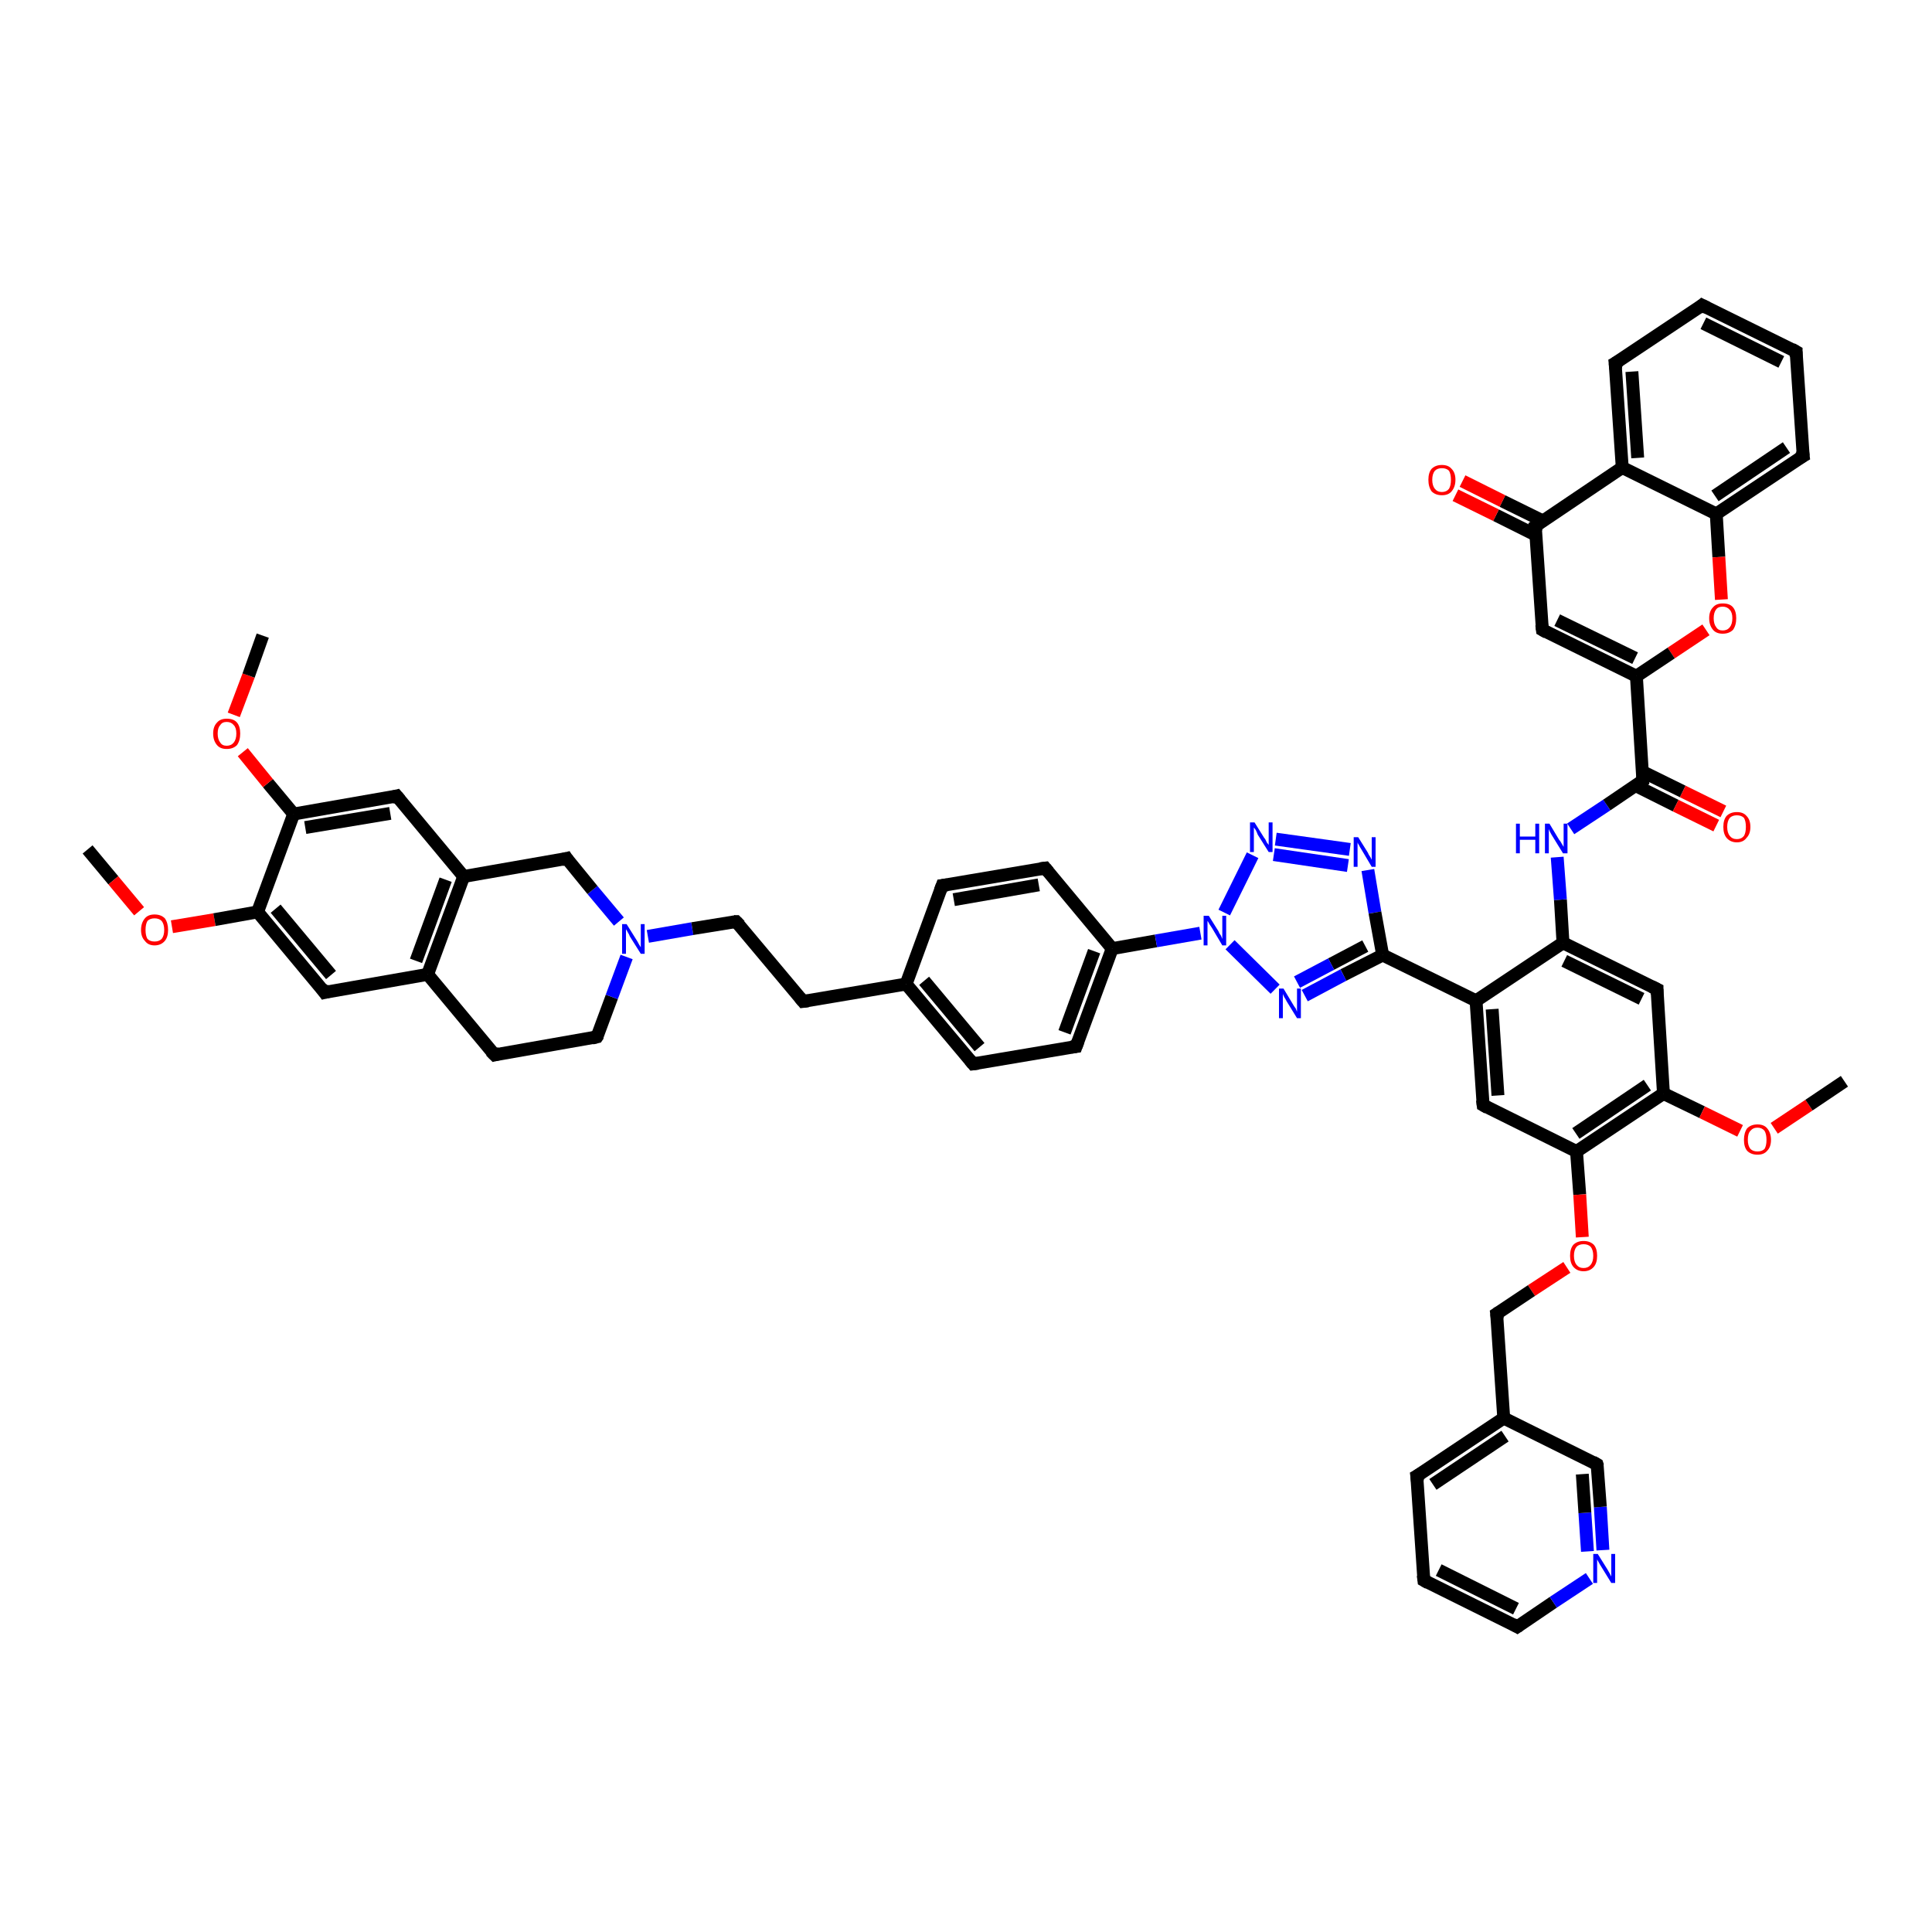 <?xml version='1.0' encoding='iso-8859-1'?>
<svg version='1.1' baseProfile='full'
              xmlns='http://www.w3.org/2000/svg'
                      xmlns:rdkit='http://www.rdkit.org/xml'
                      xmlns:xlink='http://www.w3.org/1999/xlink'
                  xml:space='preserve'
width='300px' height='300px' viewBox='0 0 300 300'>
<!-- END OF HEADER -->
<rect style='opacity:1.0;fill:#FFFFFF;stroke:none' width='300.0' height='300.0' x='0.0' y='0.0'> </rect>
<path class='bond-0 atom-0 atom-1' d='M 13.6,131.9 L 17.6,136.7' style='fill:none;fill-rule:evenodd;stroke:#000000;stroke-width:2.0px;stroke-linecap:butt;stroke-linejoin:miter;stroke-opacity:1' />
<path class='bond-0 atom-0 atom-1' d='M 17.6,136.7 L 21.6,141.5' style='fill:none;fill-rule:evenodd;stroke:#FF0000;stroke-width:2.0px;stroke-linecap:butt;stroke-linejoin:miter;stroke-opacity:1' />
<path class='bond-1 atom-1 atom-2' d='M 26.7,143.9 L 33.3,142.8' style='fill:none;fill-rule:evenodd;stroke:#FF0000;stroke-width:2.0px;stroke-linecap:butt;stroke-linejoin:miter;stroke-opacity:1' />
<path class='bond-1 atom-1 atom-2' d='M 33.3,142.8 L 40.0,141.6' style='fill:none;fill-rule:evenodd;stroke:#000000;stroke-width:2.0px;stroke-linecap:butt;stroke-linejoin:miter;stroke-opacity:1' />
<path class='bond-2 atom-2 atom-3' d='M 40.0,141.6 L 50.4,154.1' style='fill:none;fill-rule:evenodd;stroke:#000000;stroke-width:2.0px;stroke-linecap:butt;stroke-linejoin:miter;stroke-opacity:1' />
<path class='bond-2 atom-2 atom-3' d='M 42.8,141.1 L 51.4,151.4' style='fill:none;fill-rule:evenodd;stroke:#000000;stroke-width:2.0px;stroke-linecap:butt;stroke-linejoin:miter;stroke-opacity:1' />
<path class='bond-3 atom-3 atom-4' d='M 50.4,154.1 L 66.4,151.3' style='fill:none;fill-rule:evenodd;stroke:#000000;stroke-width:2.0px;stroke-linecap:butt;stroke-linejoin:miter;stroke-opacity:1' />
<path class='bond-4 atom-4 atom-5' d='M 66.4,151.3 L 76.8,163.8' style='fill:none;fill-rule:evenodd;stroke:#000000;stroke-width:2.0px;stroke-linecap:butt;stroke-linejoin:miter;stroke-opacity:1' />
<path class='bond-5 atom-5 atom-6' d='M 76.8,163.8 L 92.7,161.0' style='fill:none;fill-rule:evenodd;stroke:#000000;stroke-width:2.0px;stroke-linecap:butt;stroke-linejoin:miter;stroke-opacity:1' />
<path class='bond-6 atom-6 atom-7' d='M 92.7,161.0 L 95.0,154.8' style='fill:none;fill-rule:evenodd;stroke:#000000;stroke-width:2.0px;stroke-linecap:butt;stroke-linejoin:miter;stroke-opacity:1' />
<path class='bond-6 atom-6 atom-7' d='M 95.0,154.8 L 97.3,148.6' style='fill:none;fill-rule:evenodd;stroke:#0000FF;stroke-width:2.0px;stroke-linecap:butt;stroke-linejoin:miter;stroke-opacity:1' />
<path class='bond-7 atom-7 atom-8' d='M 100.6,145.4 L 107.5,144.2' style='fill:none;fill-rule:evenodd;stroke:#0000FF;stroke-width:2.0px;stroke-linecap:butt;stroke-linejoin:miter;stroke-opacity:1' />
<path class='bond-7 atom-7 atom-8' d='M 107.5,144.2 L 114.3,143.1' style='fill:none;fill-rule:evenodd;stroke:#000000;stroke-width:2.0px;stroke-linecap:butt;stroke-linejoin:miter;stroke-opacity:1' />
<path class='bond-8 atom-8 atom-9' d='M 114.3,143.1 L 124.7,155.5' style='fill:none;fill-rule:evenodd;stroke:#000000;stroke-width:2.0px;stroke-linecap:butt;stroke-linejoin:miter;stroke-opacity:1' />
<path class='bond-9 atom-9 atom-10' d='M 124.7,155.5 L 140.7,152.8' style='fill:none;fill-rule:evenodd;stroke:#000000;stroke-width:2.0px;stroke-linecap:butt;stroke-linejoin:miter;stroke-opacity:1' />
<path class='bond-10 atom-10 atom-11' d='M 140.7,152.8 L 151.1,165.2' style='fill:none;fill-rule:evenodd;stroke:#000000;stroke-width:2.0px;stroke-linecap:butt;stroke-linejoin:miter;stroke-opacity:1' />
<path class='bond-10 atom-10 atom-11' d='M 143.5,152.3 L 152.1,162.6' style='fill:none;fill-rule:evenodd;stroke:#000000;stroke-width:2.0px;stroke-linecap:butt;stroke-linejoin:miter;stroke-opacity:1' />
<path class='bond-11 atom-11 atom-12' d='M 151.1,165.2 L 167.1,162.5' style='fill:none;fill-rule:evenodd;stroke:#000000;stroke-width:2.0px;stroke-linecap:butt;stroke-linejoin:miter;stroke-opacity:1' />
<path class='bond-12 atom-12 atom-13' d='M 167.1,162.5 L 172.7,147.3' style='fill:none;fill-rule:evenodd;stroke:#000000;stroke-width:2.0px;stroke-linecap:butt;stroke-linejoin:miter;stroke-opacity:1' />
<path class='bond-12 atom-12 atom-13' d='M 165.3,160.3 L 169.9,147.7' style='fill:none;fill-rule:evenodd;stroke:#000000;stroke-width:2.0px;stroke-linecap:butt;stroke-linejoin:miter;stroke-opacity:1' />
<path class='bond-13 atom-13 atom-14' d='M 172.7,147.3 L 162.3,134.8' style='fill:none;fill-rule:evenodd;stroke:#000000;stroke-width:2.0px;stroke-linecap:butt;stroke-linejoin:miter;stroke-opacity:1' />
<path class='bond-14 atom-14 atom-15' d='M 162.3,134.8 L 146.3,137.5' style='fill:none;fill-rule:evenodd;stroke:#000000;stroke-width:2.0px;stroke-linecap:butt;stroke-linejoin:miter;stroke-opacity:1' />
<path class='bond-14 atom-14 atom-15' d='M 161.3,137.4 L 148.1,139.7' style='fill:none;fill-rule:evenodd;stroke:#000000;stroke-width:2.0px;stroke-linecap:butt;stroke-linejoin:miter;stroke-opacity:1' />
<path class='bond-15 atom-13 atom-16' d='M 172.7,147.3 L 179.5,146.1' style='fill:none;fill-rule:evenodd;stroke:#000000;stroke-width:2.0px;stroke-linecap:butt;stroke-linejoin:miter;stroke-opacity:1' />
<path class='bond-15 atom-13 atom-16' d='M 179.5,146.1 L 186.4,144.9' style='fill:none;fill-rule:evenodd;stroke:#0000FF;stroke-width:2.0px;stroke-linecap:butt;stroke-linejoin:miter;stroke-opacity:1' />
<path class='bond-16 atom-16 atom-17' d='M 190.1,141.7 L 194.5,132.8' style='fill:none;fill-rule:evenodd;stroke:#0000FF;stroke-width:2.0px;stroke-linecap:butt;stroke-linejoin:miter;stroke-opacity:1' />
<path class='bond-17 atom-17 atom-18' d='M 198.1,130.3 L 209.6,131.9' style='fill:none;fill-rule:evenodd;stroke:#0000FF;stroke-width:2.0px;stroke-linecap:butt;stroke-linejoin:miter;stroke-opacity:1' />
<path class='bond-17 atom-17 atom-18' d='M 197.8,132.7 L 209.3,134.4' style='fill:none;fill-rule:evenodd;stroke:#0000FF;stroke-width:2.0px;stroke-linecap:butt;stroke-linejoin:miter;stroke-opacity:1' />
<path class='bond-18 atom-18 atom-19' d='M 212.4,135.1 L 213.5,141.7' style='fill:none;fill-rule:evenodd;stroke:#0000FF;stroke-width:2.0px;stroke-linecap:butt;stroke-linejoin:miter;stroke-opacity:1' />
<path class='bond-18 atom-18 atom-19' d='M 213.5,141.7 L 214.7,148.3' style='fill:none;fill-rule:evenodd;stroke:#000000;stroke-width:2.0px;stroke-linecap:butt;stroke-linejoin:miter;stroke-opacity:1' />
<path class='bond-19 atom-19 atom-20' d='M 214.7,148.3 L 208.6,151.4' style='fill:none;fill-rule:evenodd;stroke:#000000;stroke-width:2.0px;stroke-linecap:butt;stroke-linejoin:miter;stroke-opacity:1' />
<path class='bond-19 atom-19 atom-20' d='M 208.6,151.4 L 202.6,154.6' style='fill:none;fill-rule:evenodd;stroke:#0000FF;stroke-width:2.0px;stroke-linecap:butt;stroke-linejoin:miter;stroke-opacity:1' />
<path class='bond-19 atom-19 atom-20' d='M 212.0,146.9 L 206.7,149.7' style='fill:none;fill-rule:evenodd;stroke:#000000;stroke-width:2.0px;stroke-linecap:butt;stroke-linejoin:miter;stroke-opacity:1' />
<path class='bond-19 atom-19 atom-20' d='M 206.7,149.7 L 201.4,152.5' style='fill:none;fill-rule:evenodd;stroke:#0000FF;stroke-width:2.0px;stroke-linecap:butt;stroke-linejoin:miter;stroke-opacity:1' />
<path class='bond-20 atom-19 atom-21' d='M 214.7,148.3 L 229.2,155.4' style='fill:none;fill-rule:evenodd;stroke:#000000;stroke-width:2.0px;stroke-linecap:butt;stroke-linejoin:miter;stroke-opacity:1' />
<path class='bond-21 atom-21 atom-22' d='M 229.2,155.4 L 230.3,171.6' style='fill:none;fill-rule:evenodd;stroke:#000000;stroke-width:2.0px;stroke-linecap:butt;stroke-linejoin:miter;stroke-opacity:1' />
<path class='bond-21 atom-21 atom-22' d='M 231.7,156.7 L 232.6,170.1' style='fill:none;fill-rule:evenodd;stroke:#000000;stroke-width:2.0px;stroke-linecap:butt;stroke-linejoin:miter;stroke-opacity:1' />
<path class='bond-22 atom-22 atom-23' d='M 230.3,171.6 L 244.8,178.8' style='fill:none;fill-rule:evenodd;stroke:#000000;stroke-width:2.0px;stroke-linecap:butt;stroke-linejoin:miter;stroke-opacity:1' />
<path class='bond-23 atom-23 atom-24' d='M 244.8,178.8 L 245.3,185.5' style='fill:none;fill-rule:evenodd;stroke:#000000;stroke-width:2.0px;stroke-linecap:butt;stroke-linejoin:miter;stroke-opacity:1' />
<path class='bond-23 atom-23 atom-24' d='M 245.3,185.5 L 245.7,192.1' style='fill:none;fill-rule:evenodd;stroke:#FF0000;stroke-width:2.0px;stroke-linecap:butt;stroke-linejoin:miter;stroke-opacity:1' />
<path class='bond-24 atom-24 atom-25' d='M 243.3,196.8 L 237.8,200.4' style='fill:none;fill-rule:evenodd;stroke:#FF0000;stroke-width:2.0px;stroke-linecap:butt;stroke-linejoin:miter;stroke-opacity:1' />
<path class='bond-24 atom-24 atom-25' d='M 237.8,200.4 L 232.4,204.0' style='fill:none;fill-rule:evenodd;stroke:#000000;stroke-width:2.0px;stroke-linecap:butt;stroke-linejoin:miter;stroke-opacity:1' />
<path class='bond-25 atom-25 atom-26' d='M 232.4,204.0 L 233.5,220.2' style='fill:none;fill-rule:evenodd;stroke:#000000;stroke-width:2.0px;stroke-linecap:butt;stroke-linejoin:miter;stroke-opacity:1' />
<path class='bond-26 atom-26 atom-27' d='M 233.5,220.2 L 220.0,229.2' style='fill:none;fill-rule:evenodd;stroke:#000000;stroke-width:2.0px;stroke-linecap:butt;stroke-linejoin:miter;stroke-opacity:1' />
<path class='bond-26 atom-26 atom-27' d='M 233.7,223.0 L 222.5,230.5' style='fill:none;fill-rule:evenodd;stroke:#000000;stroke-width:2.0px;stroke-linecap:butt;stroke-linejoin:miter;stroke-opacity:1' />
<path class='bond-27 atom-27 atom-28' d='M 220.0,229.2 L 221.1,245.4' style='fill:none;fill-rule:evenodd;stroke:#000000;stroke-width:2.0px;stroke-linecap:butt;stroke-linejoin:miter;stroke-opacity:1' />
<path class='bond-28 atom-28 atom-29' d='M 221.1,245.4 L 235.6,252.6' style='fill:none;fill-rule:evenodd;stroke:#000000;stroke-width:2.0px;stroke-linecap:butt;stroke-linejoin:miter;stroke-opacity:1' />
<path class='bond-28 atom-28 atom-29' d='M 223.4,243.8 L 235.4,249.8' style='fill:none;fill-rule:evenodd;stroke:#000000;stroke-width:2.0px;stroke-linecap:butt;stroke-linejoin:miter;stroke-opacity:1' />
<path class='bond-29 atom-29 atom-30' d='M 235.6,252.6 L 241.2,248.8' style='fill:none;fill-rule:evenodd;stroke:#000000;stroke-width:2.0px;stroke-linecap:butt;stroke-linejoin:miter;stroke-opacity:1' />
<path class='bond-29 atom-29 atom-30' d='M 241.2,248.8 L 246.8,245.1' style='fill:none;fill-rule:evenodd;stroke:#0000FF;stroke-width:2.0px;stroke-linecap:butt;stroke-linejoin:miter;stroke-opacity:1' />
<path class='bond-30 atom-30 atom-31' d='M 248.9,240.7 L 248.5,234.0' style='fill:none;fill-rule:evenodd;stroke:#0000FF;stroke-width:2.0px;stroke-linecap:butt;stroke-linejoin:miter;stroke-opacity:1' />
<path class='bond-30 atom-30 atom-31' d='M 248.5,234.0 L 248.0,227.4' style='fill:none;fill-rule:evenodd;stroke:#000000;stroke-width:2.0px;stroke-linecap:butt;stroke-linejoin:miter;stroke-opacity:1' />
<path class='bond-30 atom-30 atom-31' d='M 246.5,240.9 L 246.1,234.9' style='fill:none;fill-rule:evenodd;stroke:#0000FF;stroke-width:2.0px;stroke-linecap:butt;stroke-linejoin:miter;stroke-opacity:1' />
<path class='bond-30 atom-30 atom-31' d='M 246.1,234.9 L 245.7,228.9' style='fill:none;fill-rule:evenodd;stroke:#000000;stroke-width:2.0px;stroke-linecap:butt;stroke-linejoin:miter;stroke-opacity:1' />
<path class='bond-31 atom-23 atom-32' d='M 244.8,178.8 L 258.3,169.8' style='fill:none;fill-rule:evenodd;stroke:#000000;stroke-width:2.0px;stroke-linecap:butt;stroke-linejoin:miter;stroke-opacity:1' />
<path class='bond-31 atom-23 atom-32' d='M 244.7,176.0 L 255.8,168.5' style='fill:none;fill-rule:evenodd;stroke:#000000;stroke-width:2.0px;stroke-linecap:butt;stroke-linejoin:miter;stroke-opacity:1' />
<path class='bond-32 atom-32 atom-33' d='M 258.3,169.8 L 264.3,172.7' style='fill:none;fill-rule:evenodd;stroke:#000000;stroke-width:2.0px;stroke-linecap:butt;stroke-linejoin:miter;stroke-opacity:1' />
<path class='bond-32 atom-32 atom-33' d='M 264.3,172.7 L 270.2,175.6' style='fill:none;fill-rule:evenodd;stroke:#FF0000;stroke-width:2.0px;stroke-linecap:butt;stroke-linejoin:miter;stroke-opacity:1' />
<path class='bond-33 atom-33 atom-34' d='M 275.5,175.2 L 280.9,171.6' style='fill:none;fill-rule:evenodd;stroke:#FF0000;stroke-width:2.0px;stroke-linecap:butt;stroke-linejoin:miter;stroke-opacity:1' />
<path class='bond-33 atom-33 atom-34' d='M 280.9,171.6 L 286.4,167.9' style='fill:none;fill-rule:evenodd;stroke:#000000;stroke-width:2.0px;stroke-linecap:butt;stroke-linejoin:miter;stroke-opacity:1' />
<path class='bond-34 atom-32 atom-35' d='M 258.3,169.8 L 257.3,153.6' style='fill:none;fill-rule:evenodd;stroke:#000000;stroke-width:2.0px;stroke-linecap:butt;stroke-linejoin:miter;stroke-opacity:1' />
<path class='bond-35 atom-35 atom-36' d='M 257.3,153.6 L 242.7,146.4' style='fill:none;fill-rule:evenodd;stroke:#000000;stroke-width:2.0px;stroke-linecap:butt;stroke-linejoin:miter;stroke-opacity:1' />
<path class='bond-35 atom-35 atom-36' d='M 254.9,155.1 L 242.9,149.2' style='fill:none;fill-rule:evenodd;stroke:#000000;stroke-width:2.0px;stroke-linecap:butt;stroke-linejoin:miter;stroke-opacity:1' />
<path class='bond-36 atom-36 atom-37' d='M 242.7,146.4 L 242.3,139.7' style='fill:none;fill-rule:evenodd;stroke:#000000;stroke-width:2.0px;stroke-linecap:butt;stroke-linejoin:miter;stroke-opacity:1' />
<path class='bond-36 atom-36 atom-37' d='M 242.3,139.7 L 241.8,133.1' style='fill:none;fill-rule:evenodd;stroke:#0000FF;stroke-width:2.0px;stroke-linecap:butt;stroke-linejoin:miter;stroke-opacity:1' />
<path class='bond-37 atom-37 atom-38' d='M 243.9,128.7 L 249.5,125.0' style='fill:none;fill-rule:evenodd;stroke:#0000FF;stroke-width:2.0px;stroke-linecap:butt;stroke-linejoin:miter;stroke-opacity:1' />
<path class='bond-37 atom-37 atom-38' d='M 249.5,125.0 L 255.1,121.2' style='fill:none;fill-rule:evenodd;stroke:#000000;stroke-width:2.0px;stroke-linecap:butt;stroke-linejoin:miter;stroke-opacity:1' />
<path class='bond-38 atom-38 atom-39' d='M 254.0,122.0 L 260.2,125.1' style='fill:none;fill-rule:evenodd;stroke:#000000;stroke-width:2.0px;stroke-linecap:butt;stroke-linejoin:miter;stroke-opacity:1' />
<path class='bond-38 atom-38 atom-39' d='M 260.2,125.1 L 266.5,128.2' style='fill:none;fill-rule:evenodd;stroke:#FF0000;stroke-width:2.0px;stroke-linecap:butt;stroke-linejoin:miter;stroke-opacity:1' />
<path class='bond-38 atom-38 atom-39' d='M 255.0,119.8 L 261.3,122.9' style='fill:none;fill-rule:evenodd;stroke:#000000;stroke-width:2.0px;stroke-linecap:butt;stroke-linejoin:miter;stroke-opacity:1' />
<path class='bond-38 atom-38 atom-39' d='M 261.3,122.9 L 267.6,126.0' style='fill:none;fill-rule:evenodd;stroke:#FF0000;stroke-width:2.0px;stroke-linecap:butt;stroke-linejoin:miter;stroke-opacity:1' />
<path class='bond-39 atom-38 atom-40' d='M 255.1,121.2 L 254.1,105.0' style='fill:none;fill-rule:evenodd;stroke:#000000;stroke-width:2.0px;stroke-linecap:butt;stroke-linejoin:miter;stroke-opacity:1' />
<path class='bond-40 atom-40 atom-41' d='M 254.1,105.0 L 239.5,97.8' style='fill:none;fill-rule:evenodd;stroke:#000000;stroke-width:2.0px;stroke-linecap:butt;stroke-linejoin:miter;stroke-opacity:1' />
<path class='bond-40 atom-40 atom-41' d='M 253.9,102.2 L 241.8,96.3' style='fill:none;fill-rule:evenodd;stroke:#000000;stroke-width:2.0px;stroke-linecap:butt;stroke-linejoin:miter;stroke-opacity:1' />
<path class='bond-41 atom-41 atom-42' d='M 239.5,97.8 L 238.4,81.7' style='fill:none;fill-rule:evenodd;stroke:#000000;stroke-width:2.0px;stroke-linecap:butt;stroke-linejoin:miter;stroke-opacity:1' />
<path class='bond-42 atom-42 atom-43' d='M 239.6,80.9 L 233.3,77.8' style='fill:none;fill-rule:evenodd;stroke:#000000;stroke-width:2.0px;stroke-linecap:butt;stroke-linejoin:miter;stroke-opacity:1' />
<path class='bond-42 atom-42 atom-43' d='M 233.3,77.8 L 227.1,74.7' style='fill:none;fill-rule:evenodd;stroke:#FF0000;stroke-width:2.0px;stroke-linecap:butt;stroke-linejoin:miter;stroke-opacity:1' />
<path class='bond-42 atom-42 atom-43' d='M 238.5,83.1 L 232.3,80.0' style='fill:none;fill-rule:evenodd;stroke:#000000;stroke-width:2.0px;stroke-linecap:butt;stroke-linejoin:miter;stroke-opacity:1' />
<path class='bond-42 atom-42 atom-43' d='M 232.3,80.0 L 226.0,76.9' style='fill:none;fill-rule:evenodd;stroke:#FF0000;stroke-width:2.0px;stroke-linecap:butt;stroke-linejoin:miter;stroke-opacity:1' />
<path class='bond-43 atom-42 atom-44' d='M 238.4,81.7 L 251.9,72.6' style='fill:none;fill-rule:evenodd;stroke:#000000;stroke-width:2.0px;stroke-linecap:butt;stroke-linejoin:miter;stroke-opacity:1' />
<path class='bond-44 atom-44 atom-45' d='M 251.9,72.6 L 250.8,56.4' style='fill:none;fill-rule:evenodd;stroke:#000000;stroke-width:2.0px;stroke-linecap:butt;stroke-linejoin:miter;stroke-opacity:1' />
<path class='bond-44 atom-44 atom-45' d='M 254.3,71.1 L 253.4,57.7' style='fill:none;fill-rule:evenodd;stroke:#000000;stroke-width:2.0px;stroke-linecap:butt;stroke-linejoin:miter;stroke-opacity:1' />
<path class='bond-45 atom-45 atom-46' d='M 250.8,56.4 L 264.3,47.4' style='fill:none;fill-rule:evenodd;stroke:#000000;stroke-width:2.0px;stroke-linecap:butt;stroke-linejoin:miter;stroke-opacity:1' />
<path class='bond-46 atom-46 atom-47' d='M 264.3,47.4 L 278.9,54.6' style='fill:none;fill-rule:evenodd;stroke:#000000;stroke-width:2.0px;stroke-linecap:butt;stroke-linejoin:miter;stroke-opacity:1' />
<path class='bond-46 atom-46 atom-47' d='M 264.5,50.2 L 276.6,56.2' style='fill:none;fill-rule:evenodd;stroke:#000000;stroke-width:2.0px;stroke-linecap:butt;stroke-linejoin:miter;stroke-opacity:1' />
<path class='bond-47 atom-47 atom-48' d='M 278.9,54.6 L 280.0,70.8' style='fill:none;fill-rule:evenodd;stroke:#000000;stroke-width:2.0px;stroke-linecap:butt;stroke-linejoin:miter;stroke-opacity:1' />
<path class='bond-48 atom-48 atom-49' d='M 280.0,70.8 L 266.5,79.8' style='fill:none;fill-rule:evenodd;stroke:#000000;stroke-width:2.0px;stroke-linecap:butt;stroke-linejoin:miter;stroke-opacity:1' />
<path class='bond-48 atom-48 atom-49' d='M 277.4,69.5 L 266.3,77.0' style='fill:none;fill-rule:evenodd;stroke:#000000;stroke-width:2.0px;stroke-linecap:butt;stroke-linejoin:miter;stroke-opacity:1' />
<path class='bond-49 atom-49 atom-50' d='M 266.5,79.8 L 266.9,86.5' style='fill:none;fill-rule:evenodd;stroke:#000000;stroke-width:2.0px;stroke-linecap:butt;stroke-linejoin:miter;stroke-opacity:1' />
<path class='bond-49 atom-49 atom-50' d='M 266.9,86.5 L 267.3,93.1' style='fill:none;fill-rule:evenodd;stroke:#FF0000;stroke-width:2.0px;stroke-linecap:butt;stroke-linejoin:miter;stroke-opacity:1' />
<path class='bond-50 atom-7 atom-51' d='M 96.1,143.1 L 92.0,138.2' style='fill:none;fill-rule:evenodd;stroke:#0000FF;stroke-width:2.0px;stroke-linecap:butt;stroke-linejoin:miter;stroke-opacity:1' />
<path class='bond-50 atom-7 atom-51' d='M 92.0,138.2 L 88.0,133.3' style='fill:none;fill-rule:evenodd;stroke:#000000;stroke-width:2.0px;stroke-linecap:butt;stroke-linejoin:miter;stroke-opacity:1' />
<path class='bond-51 atom-51 atom-52' d='M 88.0,133.3 L 72.0,136.1' style='fill:none;fill-rule:evenodd;stroke:#000000;stroke-width:2.0px;stroke-linecap:butt;stroke-linejoin:miter;stroke-opacity:1' />
<path class='bond-52 atom-52 atom-53' d='M 72.0,136.1 L 61.6,123.6' style='fill:none;fill-rule:evenodd;stroke:#000000;stroke-width:2.0px;stroke-linecap:butt;stroke-linejoin:miter;stroke-opacity:1' />
<path class='bond-53 atom-53 atom-54' d='M 61.6,123.6 L 45.6,126.4' style='fill:none;fill-rule:evenodd;stroke:#000000;stroke-width:2.0px;stroke-linecap:butt;stroke-linejoin:miter;stroke-opacity:1' />
<path class='bond-53 atom-53 atom-54' d='M 60.6,126.3 L 47.4,128.5' style='fill:none;fill-rule:evenodd;stroke:#000000;stroke-width:2.0px;stroke-linecap:butt;stroke-linejoin:miter;stroke-opacity:1' />
<path class='bond-54 atom-54 atom-55' d='M 45.6,126.4 L 41.6,121.6' style='fill:none;fill-rule:evenodd;stroke:#000000;stroke-width:2.0px;stroke-linecap:butt;stroke-linejoin:miter;stroke-opacity:1' />
<path class='bond-54 atom-54 atom-55' d='M 41.6,121.6 L 37.7,116.8' style='fill:none;fill-rule:evenodd;stroke:#FF0000;stroke-width:2.0px;stroke-linecap:butt;stroke-linejoin:miter;stroke-opacity:1' />
<path class='bond-55 atom-55 atom-56' d='M 36.3,111.0 L 38.6,104.9' style='fill:none;fill-rule:evenodd;stroke:#FF0000;stroke-width:2.0px;stroke-linecap:butt;stroke-linejoin:miter;stroke-opacity:1' />
<path class='bond-55 atom-55 atom-56' d='M 38.6,104.9 L 40.8,98.7' style='fill:none;fill-rule:evenodd;stroke:#000000;stroke-width:2.0px;stroke-linecap:butt;stroke-linejoin:miter;stroke-opacity:1' />
<path class='bond-56 atom-54 atom-2' d='M 45.6,126.4 L 40.0,141.6' style='fill:none;fill-rule:evenodd;stroke:#000000;stroke-width:2.0px;stroke-linecap:butt;stroke-linejoin:miter;stroke-opacity:1' />
<path class='bond-57 atom-52 atom-4' d='M 72.0,136.1 L 66.4,151.3' style='fill:none;fill-rule:evenodd;stroke:#000000;stroke-width:2.0px;stroke-linecap:butt;stroke-linejoin:miter;stroke-opacity:1' />
<path class='bond-57 atom-52 atom-4' d='M 69.2,136.6 L 64.6,149.2' style='fill:none;fill-rule:evenodd;stroke:#000000;stroke-width:2.0px;stroke-linecap:butt;stroke-linejoin:miter;stroke-opacity:1' />
<path class='bond-58 atom-15 atom-10' d='M 146.3,137.5 L 140.7,152.8' style='fill:none;fill-rule:evenodd;stroke:#000000;stroke-width:2.0px;stroke-linecap:butt;stroke-linejoin:miter;stroke-opacity:1' />
<path class='bond-59 atom-20 atom-16' d='M 198.0,153.6 L 191.0,146.7' style='fill:none;fill-rule:evenodd;stroke:#0000FF;stroke-width:2.0px;stroke-linecap:butt;stroke-linejoin:miter;stroke-opacity:1' />
<path class='bond-60 atom-36 atom-21' d='M 242.7,146.4 L 229.2,155.4' style='fill:none;fill-rule:evenodd;stroke:#000000;stroke-width:2.0px;stroke-linecap:butt;stroke-linejoin:miter;stroke-opacity:1' />
<path class='bond-61 atom-50 atom-40' d='M 264.9,97.8 L 259.5,101.4' style='fill:none;fill-rule:evenodd;stroke:#FF0000;stroke-width:2.0px;stroke-linecap:butt;stroke-linejoin:miter;stroke-opacity:1' />
<path class='bond-61 atom-50 atom-40' d='M 259.5,101.4 L 254.1,105.0' style='fill:none;fill-rule:evenodd;stroke:#000000;stroke-width:2.0px;stroke-linecap:butt;stroke-linejoin:miter;stroke-opacity:1' />
<path class='bond-62 atom-31 atom-26' d='M 248.0,227.4 L 233.5,220.2' style='fill:none;fill-rule:evenodd;stroke:#000000;stroke-width:2.0px;stroke-linecap:butt;stroke-linejoin:miter;stroke-opacity:1' />
<path class='bond-63 atom-49 atom-44' d='M 266.5,79.8 L 251.9,72.6' style='fill:none;fill-rule:evenodd;stroke:#000000;stroke-width:2.0px;stroke-linecap:butt;stroke-linejoin:miter;stroke-opacity:1' />
<path d='M 49.9,153.4 L 50.4,154.1 L 51.2,153.9' style='fill:none;stroke:#000000;stroke-width:2.0px;stroke-linecap:butt;stroke-linejoin:miter;stroke-opacity:1;' />
<path d='M 76.2,163.2 L 76.8,163.8 L 77.6,163.6' style='fill:none;stroke:#000000;stroke-width:2.0px;stroke-linecap:butt;stroke-linejoin:miter;stroke-opacity:1;' />
<path d='M 91.9,161.2 L 92.7,161.0 L 92.9,160.7' style='fill:none;stroke:#000000;stroke-width:2.0px;stroke-linecap:butt;stroke-linejoin:miter;stroke-opacity:1;' />
<path d='M 114.0,143.1 L 114.3,143.1 L 114.9,143.7' style='fill:none;stroke:#000000;stroke-width:2.0px;stroke-linecap:butt;stroke-linejoin:miter;stroke-opacity:1;' />
<path d='M 124.2,154.9 L 124.7,155.5 L 125.5,155.4' style='fill:none;stroke:#000000;stroke-width:2.0px;stroke-linecap:butt;stroke-linejoin:miter;stroke-opacity:1;' />
<path d='M 150.6,164.6 L 151.1,165.2 L 151.9,165.1' style='fill:none;stroke:#000000;stroke-width:2.0px;stroke-linecap:butt;stroke-linejoin:miter;stroke-opacity:1;' />
<path d='M 166.3,162.6 L 167.1,162.5 L 167.4,161.7' style='fill:none;stroke:#000000;stroke-width:2.0px;stroke-linecap:butt;stroke-linejoin:miter;stroke-opacity:1;' />
<path d='M 162.8,135.4 L 162.3,134.8 L 161.5,134.9' style='fill:none;stroke:#000000;stroke-width:2.0px;stroke-linecap:butt;stroke-linejoin:miter;stroke-opacity:1;' />
<path d='M 147.1,137.4 L 146.3,137.5 L 146.0,138.3' style='fill:none;stroke:#000000;stroke-width:2.0px;stroke-linecap:butt;stroke-linejoin:miter;stroke-opacity:1;' />
<path d='M 230.2,170.8 L 230.3,171.6 L 231.0,172.0' style='fill:none;stroke:#000000;stroke-width:2.0px;stroke-linecap:butt;stroke-linejoin:miter;stroke-opacity:1;' />
<path d='M 232.7,203.8 L 232.4,204.0 L 232.5,204.8' style='fill:none;stroke:#000000;stroke-width:2.0px;stroke-linecap:butt;stroke-linejoin:miter;stroke-opacity:1;' />
<path d='M 220.7,228.8 L 220.0,229.2 L 220.1,230.0' style='fill:none;stroke:#000000;stroke-width:2.0px;stroke-linecap:butt;stroke-linejoin:miter;stroke-opacity:1;' />
<path d='M 221.0,244.6 L 221.1,245.4 L 221.8,245.8' style='fill:none;stroke:#000000;stroke-width:2.0px;stroke-linecap:butt;stroke-linejoin:miter;stroke-opacity:1;' />
<path d='M 234.9,252.2 L 235.6,252.6 L 235.9,252.4' style='fill:none;stroke:#000000;stroke-width:2.0px;stroke-linecap:butt;stroke-linejoin:miter;stroke-opacity:1;' />
<path d='M 248.1,227.7 L 248.0,227.4 L 247.3,227.0' style='fill:none;stroke:#000000;stroke-width:2.0px;stroke-linecap:butt;stroke-linejoin:miter;stroke-opacity:1;' />
<path d='M 257.3,154.4 L 257.3,153.6 L 256.5,153.2' style='fill:none;stroke:#000000;stroke-width:2.0px;stroke-linecap:butt;stroke-linejoin:miter;stroke-opacity:1;' />
<path d='M 254.8,121.4 L 255.1,121.2 L 255.1,120.4' style='fill:none;stroke:#000000;stroke-width:2.0px;stroke-linecap:butt;stroke-linejoin:miter;stroke-opacity:1;' />
<path d='M 240.2,98.2 L 239.5,97.8 L 239.4,97.0' style='fill:none;stroke:#000000;stroke-width:2.0px;stroke-linecap:butt;stroke-linejoin:miter;stroke-opacity:1;' />
<path d='M 238.5,82.5 L 238.4,81.7 L 239.1,81.2' style='fill:none;stroke:#000000;stroke-width:2.0px;stroke-linecap:butt;stroke-linejoin:miter;stroke-opacity:1;' />
<path d='M 250.9,57.3 L 250.8,56.4 L 251.5,56.0' style='fill:none;stroke:#000000;stroke-width:2.0px;stroke-linecap:butt;stroke-linejoin:miter;stroke-opacity:1;' />
<path d='M 263.7,47.9 L 264.3,47.4 L 265.1,47.8' style='fill:none;stroke:#000000;stroke-width:2.0px;stroke-linecap:butt;stroke-linejoin:miter;stroke-opacity:1;' />
<path d='M 278.2,54.2 L 278.9,54.6 L 278.9,55.4' style='fill:none;stroke:#000000;stroke-width:2.0px;stroke-linecap:butt;stroke-linejoin:miter;stroke-opacity:1;' />
<path d='M 279.9,70.0 L 280.0,70.8 L 279.3,71.2' style='fill:none;stroke:#000000;stroke-width:2.0px;stroke-linecap:butt;stroke-linejoin:miter;stroke-opacity:1;' />
<path d='M 88.2,133.6 L 88.0,133.3 L 87.2,133.5' style='fill:none;stroke:#000000;stroke-width:2.0px;stroke-linecap:butt;stroke-linejoin:miter;stroke-opacity:1;' />
<path d='M 62.1,124.2 L 61.6,123.6 L 60.8,123.8' style='fill:none;stroke:#000000;stroke-width:2.0px;stroke-linecap:butt;stroke-linejoin:miter;stroke-opacity:1;' />
<path class='atom-1' d='M 21.9 144.4
Q 21.9 143.3, 22.5 142.6
Q 23.0 142.0, 24.0 142.0
Q 25.0 142.0, 25.6 142.6
Q 26.1 143.3, 26.1 144.4
Q 26.1 145.5, 25.6 146.1
Q 25.0 146.8, 24.0 146.8
Q 23.0 146.8, 22.5 146.1
Q 21.9 145.5, 21.9 144.4
M 24.0 146.2
Q 24.7 146.2, 25.1 145.8
Q 25.5 145.3, 25.5 144.4
Q 25.5 143.5, 25.1 143.0
Q 24.7 142.6, 24.0 142.6
Q 23.3 142.6, 22.9 143.0
Q 22.6 143.5, 22.6 144.4
Q 22.6 145.3, 22.9 145.8
Q 23.3 146.2, 24.0 146.2
' fill='#FF0000'/>
<path class='atom-7' d='M 97.3 143.5
L 98.8 145.9
Q 99.0 146.2, 99.2 146.6
Q 99.5 147.1, 99.5 147.1
L 99.5 143.5
L 100.1 143.5
L 100.1 148.1
L 99.5 148.1
L 97.8 145.4
Q 97.7 145.1, 97.5 144.8
Q 97.3 144.4, 97.2 144.3
L 97.2 148.1
L 96.6 148.1
L 96.6 143.5
L 97.3 143.5
' fill='#0000FF'/>
<path class='atom-16' d='M 187.7 142.2
L 189.2 144.6
Q 189.3 144.9, 189.6 145.3
Q 189.8 145.8, 189.8 145.8
L 189.8 142.2
L 190.4 142.2
L 190.4 146.8
L 189.8 146.8
L 188.2 144.1
Q 188.0 143.8, 187.8 143.5
Q 187.6 143.1, 187.5 143.0
L 187.5 146.8
L 186.9 146.8
L 186.9 142.2
L 187.7 142.2
' fill='#0000FF'/>
<path class='atom-17' d='M 194.8 127.7
L 196.3 130.1
Q 196.5 130.3, 196.7 130.8
Q 197.0 131.2, 197.0 131.2
L 197.0 127.7
L 197.6 127.7
L 197.6 132.3
L 197.0 132.3
L 195.3 129.6
Q 195.2 129.3, 195.0 128.9
Q 194.8 128.6, 194.7 128.5
L 194.7 132.3
L 194.1 132.3
L 194.1 127.7
L 194.8 127.7
' fill='#0000FF'/>
<path class='atom-18' d='M 210.9 130.0
L 212.4 132.4
Q 212.5 132.7, 212.8 133.1
Q 213.0 133.5, 213.0 133.5
L 213.0 130.0
L 213.6 130.0
L 213.6 134.6
L 213.0 134.6
L 211.4 131.9
Q 211.2 131.6, 211.0 131.2
Q 210.8 130.9, 210.8 130.8
L 210.8 134.6
L 210.2 134.6
L 210.2 130.0
L 210.9 130.0
' fill='#0000FF'/>
<path class='atom-20' d='M 199.3 153.5
L 200.8 156.0
Q 200.9 156.2, 201.2 156.6
Q 201.4 157.1, 201.4 157.1
L 201.4 153.5
L 202.0 153.5
L 202.0 158.1
L 201.4 158.1
L 199.8 155.5
Q 199.6 155.1, 199.4 154.8
Q 199.2 154.4, 199.2 154.3
L 199.2 158.1
L 198.6 158.1
L 198.6 153.5
L 199.3 153.5
' fill='#0000FF'/>
<path class='atom-24' d='M 243.8 195.0
Q 243.8 193.9, 244.3 193.3
Q 244.9 192.7, 245.9 192.7
Q 246.9 192.7, 247.5 193.3
Q 248.0 193.9, 248.0 195.0
Q 248.0 196.1, 247.5 196.7
Q 246.9 197.4, 245.9 197.4
Q 244.9 197.4, 244.3 196.7
Q 243.8 196.1, 243.8 195.0
M 245.9 196.9
Q 246.6 196.9, 247.0 196.4
Q 247.4 195.9, 247.4 195.0
Q 247.4 194.1, 247.0 193.6
Q 246.6 193.2, 245.9 193.2
Q 245.2 193.2, 244.8 193.6
Q 244.4 194.1, 244.4 195.0
Q 244.4 195.9, 244.8 196.4
Q 245.2 196.9, 245.9 196.9
' fill='#FF0000'/>
<path class='atom-30' d='M 248.1 241.3
L 249.6 243.7
Q 249.7 243.9, 250.0 244.4
Q 250.2 244.8, 250.2 244.8
L 250.2 241.3
L 250.8 241.3
L 250.8 245.8
L 250.2 245.8
L 248.6 243.2
Q 248.4 242.9, 248.2 242.5
Q 248.0 242.2, 248.0 242.1
L 248.0 245.8
L 247.4 245.8
L 247.4 241.3
L 248.1 241.3
' fill='#0000FF'/>
<path class='atom-33' d='M 270.8 177.0
Q 270.8 175.9, 271.3 175.2
Q 271.9 174.6, 272.9 174.6
Q 273.9 174.6, 274.4 175.2
Q 275.0 175.9, 275.0 177.0
Q 275.0 178.1, 274.4 178.7
Q 273.9 179.3, 272.9 179.3
Q 271.9 179.3, 271.3 178.7
Q 270.8 178.1, 270.8 177.0
M 272.9 178.8
Q 273.6 178.8, 274.0 178.4
Q 274.3 177.9, 274.3 177.0
Q 274.3 176.1, 274.0 175.6
Q 273.6 175.1, 272.9 175.1
Q 272.2 175.1, 271.8 175.6
Q 271.4 176.0, 271.4 177.0
Q 271.4 177.9, 271.8 178.4
Q 272.2 178.8, 272.9 178.8
' fill='#FF0000'/>
<path class='atom-37' d='M 235.4 127.9
L 236.0 127.9
L 236.0 129.9
L 238.4 129.9
L 238.4 127.9
L 239.0 127.9
L 239.0 132.5
L 238.4 132.5
L 238.4 130.4
L 236.0 130.4
L 236.0 132.5
L 235.4 132.5
L 235.4 127.9
' fill='#0000FF'/>
<path class='atom-37' d='M 240.6 127.9
L 242.1 130.4
Q 242.3 130.6, 242.5 131.0
Q 242.8 131.5, 242.8 131.5
L 242.8 127.9
L 243.4 127.9
L 243.4 132.5
L 242.7 132.5
L 241.1 129.9
Q 240.9 129.6, 240.7 129.2
Q 240.5 128.8, 240.5 128.7
L 240.5 132.5
L 239.9 132.5
L 239.9 127.9
L 240.6 127.9
' fill='#0000FF'/>
<path class='atom-39' d='M 267.6 128.4
Q 267.6 127.3, 268.1 126.7
Q 268.7 126.1, 269.7 126.1
Q 270.7 126.1, 271.2 126.7
Q 271.8 127.3, 271.8 128.4
Q 271.8 129.5, 271.2 130.1
Q 270.7 130.8, 269.7 130.8
Q 268.7 130.8, 268.1 130.1
Q 267.6 129.5, 267.6 128.4
M 269.7 130.3
Q 270.4 130.3, 270.8 129.8
Q 271.1 129.3, 271.1 128.4
Q 271.1 127.5, 270.8 127.0
Q 270.4 126.6, 269.7 126.6
Q 269.0 126.6, 268.6 127.0
Q 268.2 127.5, 268.2 128.4
Q 268.2 129.3, 268.6 129.8
Q 269.0 130.3, 269.7 130.3
' fill='#FF0000'/>
<path class='atom-43' d='M 221.8 74.5
Q 221.8 73.4, 222.3 72.8
Q 222.9 72.2, 223.9 72.2
Q 224.9 72.2, 225.4 72.8
Q 226.0 73.4, 226.0 74.5
Q 226.0 75.6, 225.4 76.3
Q 224.9 76.9, 223.9 76.9
Q 222.9 76.9, 222.3 76.3
Q 221.8 75.6, 221.8 74.5
M 223.9 76.4
Q 224.6 76.4, 225.0 75.9
Q 225.3 75.4, 225.3 74.5
Q 225.3 73.6, 225.0 73.1
Q 224.6 72.7, 223.9 72.7
Q 223.2 72.7, 222.8 73.1
Q 222.4 73.6, 222.4 74.5
Q 222.4 75.4, 222.8 75.9
Q 223.2 76.4, 223.9 76.4
' fill='#FF0000'/>
<path class='atom-50' d='M 265.4 96.0
Q 265.4 94.9, 266.0 94.3
Q 266.5 93.7, 267.5 93.7
Q 268.6 93.7, 269.1 94.3
Q 269.6 94.9, 269.6 96.0
Q 269.6 97.1, 269.1 97.8
Q 268.5 98.4, 267.5 98.4
Q 266.5 98.4, 266.0 97.8
Q 265.4 97.1, 265.4 96.0
M 267.5 97.9
Q 268.2 97.9, 268.6 97.4
Q 269.0 96.9, 269.0 96.0
Q 269.0 95.1, 268.6 94.7
Q 268.2 94.2, 267.5 94.2
Q 266.8 94.2, 266.5 94.6
Q 266.1 95.1, 266.1 96.0
Q 266.1 96.9, 266.5 97.4
Q 266.8 97.9, 267.5 97.9
' fill='#FF0000'/>
<path class='atom-55' d='M 33.1 113.9
Q 33.1 112.8, 33.7 112.2
Q 34.2 111.6, 35.2 111.6
Q 36.3 111.6, 36.8 112.2
Q 37.3 112.8, 37.3 113.9
Q 37.3 115.0, 36.8 115.7
Q 36.2 116.3, 35.2 116.3
Q 34.2 116.3, 33.7 115.7
Q 33.1 115.0, 33.1 113.9
M 35.2 115.8
Q 35.9 115.8, 36.3 115.3
Q 36.7 114.8, 36.7 113.9
Q 36.7 113.0, 36.3 112.6
Q 35.9 112.1, 35.2 112.1
Q 34.5 112.1, 34.2 112.6
Q 33.8 113.0, 33.8 113.9
Q 33.8 114.8, 34.2 115.3
Q 34.5 115.8, 35.2 115.8
' fill='#FF0000'/>
</svg>
